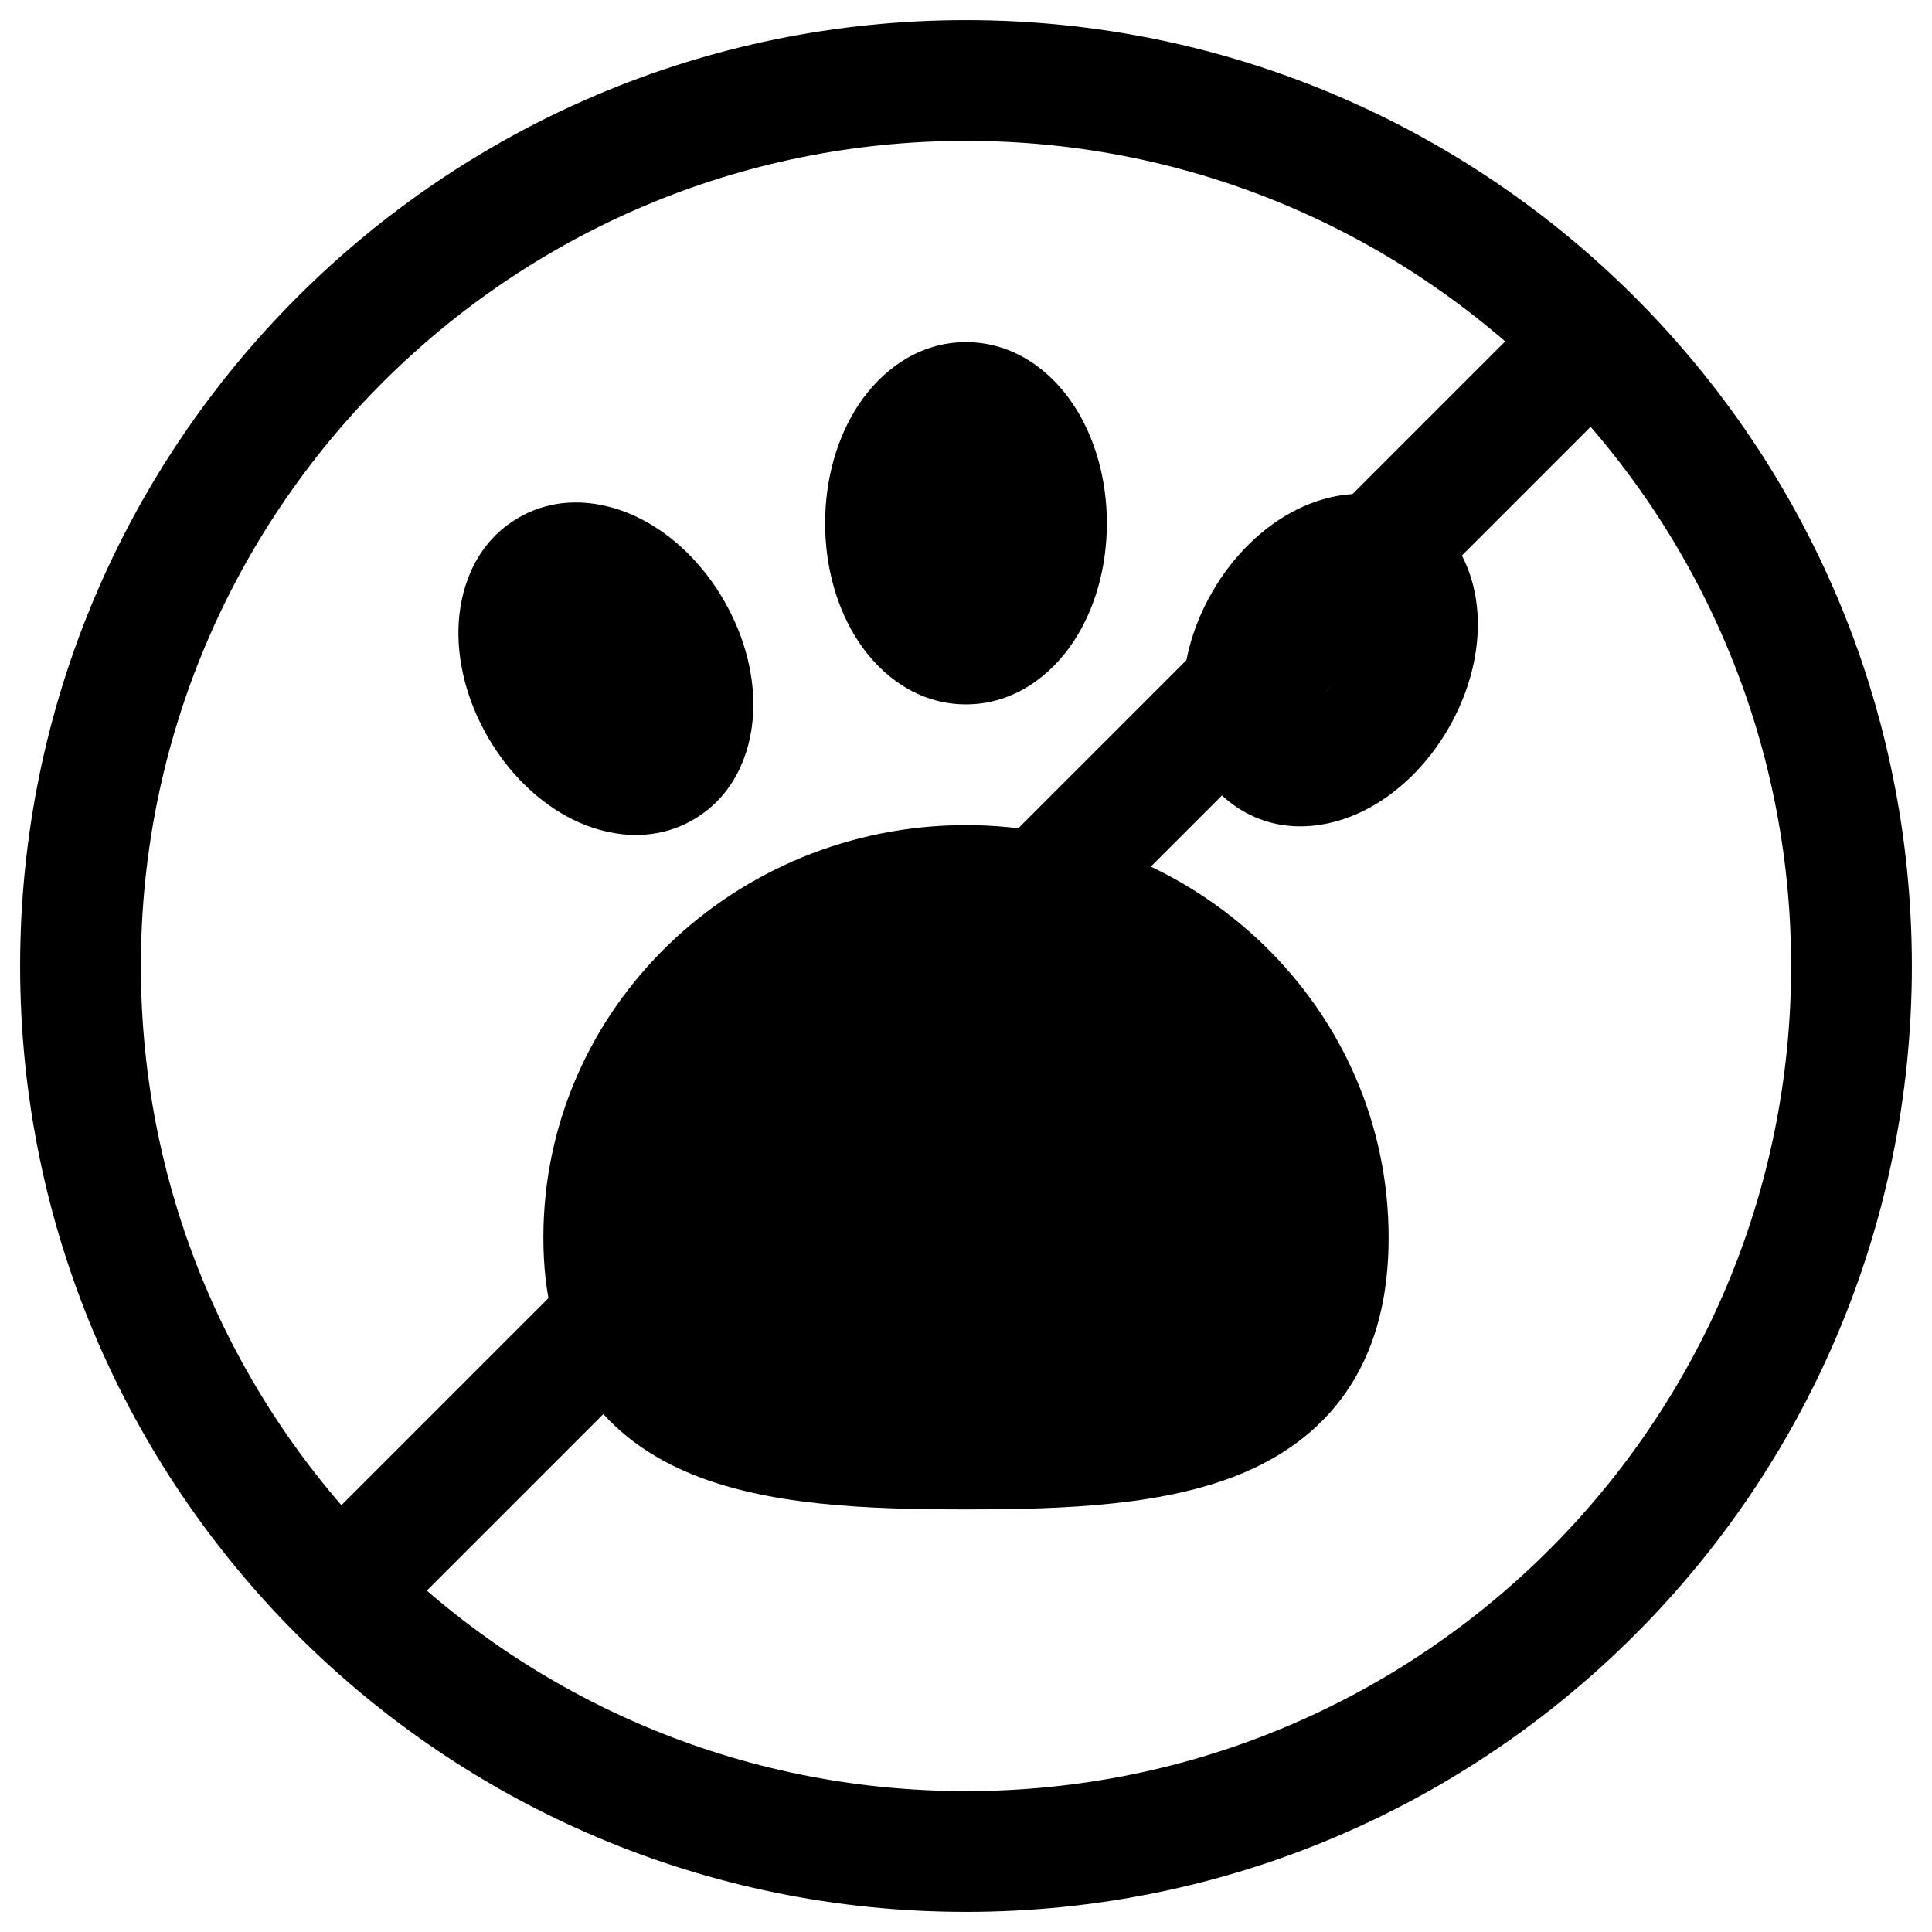 <svg xmlns="http://www.w3.org/2000/svg" viewBox="0 0 24 24"><g fill-rule="evenodd"><path d="m12 1.75c-5.661 0-10.25 4.589-10.25 10.25 0 5.661 4.589 10.25 10.25 10.25 5.661 0 10.25-4.589 10.25-10.25 0-5.661-4.589-10.25-10.25-10.25zm-11.75 10.25c0-6.489 5.261-11.75 11.75-11.75 6.489 0 11.75 5.261 11.75 11.75 0 6.489-5.261 11.75-11.75 11.75-6.489 0-11.75-5.261-11.75-11.75z"></path><path d="m12 4.25c-.605 0-1.061.368-1.331.773-.274.411-.419.935-.419 1.477s.145 1.066.419 1.477c.27.406.726.773 1.331.773s1.061-.368 1.331-.773c.274-.411.419-.935.419-1.477s-.145-1.066-.419-1.477c-.27-.406-.726-.773-1.331-.773z"></path><path d="m6.443 6.43c-.511.295-.714.826-.744 1.295-.031.475.101.98.36 1.429.259.449.631.816 1.058 1.027.421.208.983.297 1.493.003.511-.295.714-.826.744-1.295.031-.475-.101-.98-.36-1.429s-.631-.816-1.058-1.027c-.421-.208-.983-.297-1.493-.003z"></path><path d="m16.782 7.67c-.126.062-.292.204-.423.432-.132.229-.172.442-.162.583.002.031.005.054.009.071.017-.005.039-.014.067-.027.126-.062.292-.204.423-.432s.172-.442.162-.583c-.002-.031-.005-.054-.009-.071-.017.005-.039.014-.067.027zm.114-.035c-0.0 0-.002 0-.006-.001.004-0.0.006 0.0.006.001zm-.061-.032c-.003-.003-.004-.005-.004-.005 0-0.0.002.001.004.005zm-.677 1.162c0-0.0.002-0.0.006.001-.004 0-.006-0-.006-.001zm.061.032c.003.003.004.005.004.005-0.0 0-.002-.001-.004-.005zm-.102-2.471c.421-.208.983-.297 1.493-.003.511.295.714.826.744 1.295.031.475-.101.98-.36 1.429-.259.449-.631.816-1.058 1.027-.421.208-.983.297-1.493.003-.511-.295-.714-.826-.744-1.295-.031-.475.101-.98.36-1.429.259-.449.631-.816 1.058-1.027z"></path><path d="m12 10.25c-2.879 0-5.25 2.275-5.25 5.125 0 .708.148 1.323.47 1.831.324.511.784.852 1.299 1.075.979.426 2.261.469 3.481.469s2.502-.043 3.481-.469c.514-.224.975-.564 1.299-1.075.322-.508.47-1.123.47-1.831 0-2.85-2.371-5.125-5.25-5.125z"></path><path d="m12.266 10.673 7.203-7.203 1.061 1.061-7.203 7.203zm-8.797 8.797 3.5-3.5 1.061 1.061-3.5 3.5z"></path></g></svg>